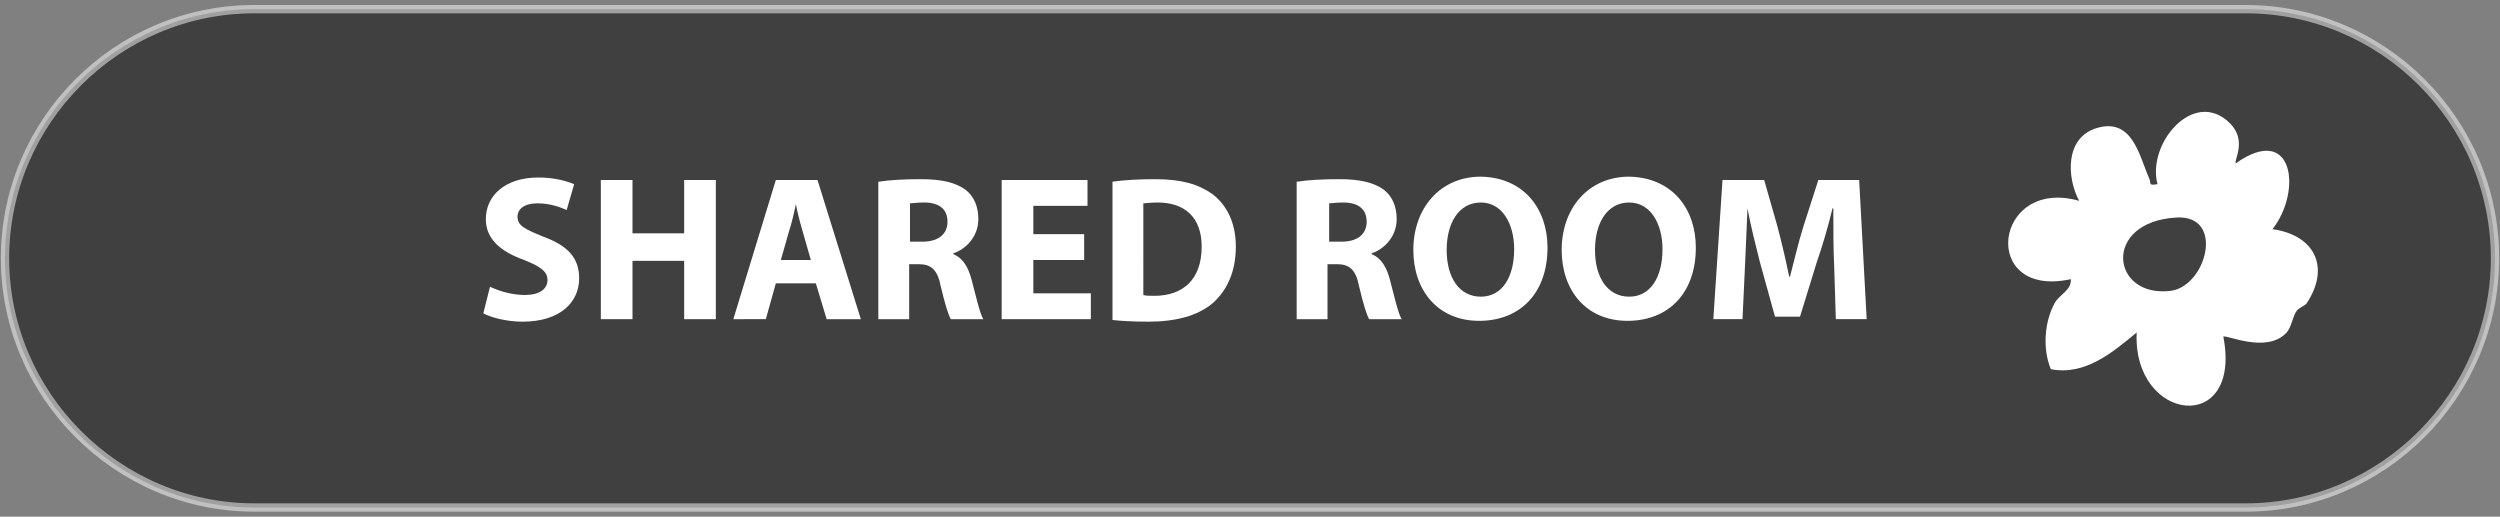<svg xmlns="http://www.w3.org/2000/svg" xmlns:xlink="http://www.w3.org/1999/xlink" id="Layer_1" x="0px" y="0px" viewBox="0 0 300 62" style="enable-background:new 0 0 300 62;" xml:space="preserve"><rect x="0" y="0" width="300" height="62" fill="#808080" stroke="none"/><style type="text/css">	.st0{opacity:0.5;}	.st1{clip-path:url(#SVGID_2_);}	.st2{clip-path:url(#SVGID_4_);fill:none;stroke:#FFFFFF;stroke-miterlimit:10;}	.st3{fill:#FFFFFF;}</style><g>	<g class="st0">		<g>			<defs>				<rect id="SVGID_1_" x="0.6" y="1.1" width="298.8" height="59.8"></rect>			</defs>			<clipPath id="SVGID_2_">				<use xlink:href="#SVGID_1_" style="overflow:visible;"></use>			</clipPath>			<path class="st1" d="M269.5,60.9h-239C14.1,60.9,0.6,47.4,0.6,31c0-16.4,13.4-29.9,29.9-29.9h239c16.4,0,29.9,13.4,29.9,29.9    C299.4,47.4,285.9,60.9,269.5,60.9"></path>		</g>	</g>	<g class="st0">		<g>			<defs>				<rect id="SVGID_3_" x="0.1" y="0.6" width="299.8" height="60.8"></rect>			</defs>			<clipPath id="SVGID_4_">				<use xlink:href="#SVGID_3_" style="overflow:visible;"></use>			</clipPath>			<path class="st2" d="M269.5,60.9h-239C14.1,60.9,0.6,47.4,0.6,31c0-16.4,13.4-29.9,29.9-29.9h239c16.4,0,29.9,13.4,29.9,29.9    C299.4,47.4,285.9,60.9,269.5,60.9z"></path>		</g>	</g>	<path class="st3" d="M58.8,34.4c1,0.5,2.6,1,4.2,1c1.7,0,2.7-0.7,2.7-1.8c0-1-0.8-1.6-2.8-2.4c-2.8-1-4.6-2.5-4.6-4.9  c0-2.9,2.4-5,6.3-5c1.9,0,3.3,0.4,4.3,0.8L68,25.2c-0.7-0.3-1.9-0.8-3.5-0.8c-1.6,0-2.4,0.7-2.4,1.6c0,1.1,0.9,1.5,3.1,2.4  c3,1.1,4.3,2.6,4.3,5c0,2.8-2.2,5.2-6.8,5.2c-1.9,0-3.8-0.5-4.7-1L58.8,34.4z"></path>	<polygon class="st3" points="75.9,21.6 75.9,28 82.1,28 82.1,21.6 85.9,21.6 85.9,38.3 82.1,38.3 82.1,31.3 75.9,31.3 75.9,38.3   72.1,38.3 72.1,21.6  "></polygon>	<path class="st3" d="M93.1,34l-1.2,4.3H88l5.1-16.7h5l5.2,16.7h-4.1L97.9,34H93.1z M97.3,31.2l-1-3.5c-0.3-1-0.6-2.2-0.8-3.2h0  c-0.2,1-0.5,2.3-0.8,3.2l-1,3.5H97.3z"></path>	<path class="st3" d="M105.5,21.8c1.2-0.2,3-0.3,5-0.3c2.5,0,4.2,0.4,5.4,1.3c1,0.8,1.5,2,1.5,3.5c0,2.1-1.5,3.6-3,4.1v0.1  c1.2,0.5,1.8,1.6,2.2,3.1c0.5,1.9,1,4.1,1.4,4.7h-3.9c-0.3-0.5-0.7-1.8-1.2-3.9c-0.4-2.1-1.2-2.7-2.7-2.7h-1.1v6.6h-3.7V21.8z   M109.2,29h1.5c1.9,0,3-0.9,3-2.4c0-1.5-1-2.3-2.8-2.3c-0.9,0-1.4,0.1-1.7,0.1V29z"></path>	<polygon class="st3" points="130.1,31.2 124,31.2 124,35.2 130.9,35.2 130.9,38.3 120.2,38.3 120.2,21.6 130.5,21.6 130.5,24.7   124,24.7 124,28.1 130.1,28.1  "></polygon>	<path class="st3" d="M133.5,21.8c1.4-0.2,3.2-0.3,5.1-0.3c3.2,0,5.2,0.6,6.9,1.8c1.7,1.3,2.8,3.4,2.8,6.3c0,3.2-1.2,5.4-2.8,6.8  c-1.8,1.5-4.4,2.2-7.7,2.2c-2,0-3.4-0.1-4.3-0.2V21.8z M137.2,35.4c0.3,0.1,0.8,0.1,1.3,0.1c3.4,0,5.7-1.9,5.7-5.9  c0-3.5-2-5.3-5.3-5.3c-0.8,0-1.4,0.1-1.7,0.1V35.4z"></path>	<path class="st3" d="M155.7,21.8c1.2-0.2,3-0.3,5-0.3c2.5,0,4.2,0.4,5.4,1.3c1,0.8,1.5,2,1.5,3.5c0,2.1-1.5,3.6-3,4.1v0.1  c1.2,0.5,1.8,1.6,2.2,3.1c0.5,1.9,1,4.1,1.4,4.7h-3.9c-0.3-0.5-0.7-1.8-1.2-3.9c-0.4-2.1-1.2-2.7-2.7-2.7h-1.1v6.6h-3.7V21.8z   M159.5,29h1.5c1.9,0,3-0.9,3-2.4c0-1.5-1-2.3-2.8-2.3c-0.9,0-1.4,0.1-1.7,0.1V29z"></path>	<path class="st3" d="M185.7,29.7c0,5.5-3.3,8.8-8.2,8.8c-5,0-7.9-3.7-7.9-8.5c0-5,3.2-8.8,8.1-8.8  C182.9,21.3,185.7,25.1,185.7,29.7 M173.6,30c0,3.3,1.5,5.6,4.1,5.6c2.6,0,4-2.4,4-5.7c0-3-1.4-5.6-4-5.6  C175.1,24.3,173.6,26.7,173.6,30"></path>	<path class="st3" d="M203.5,29.7c0,5.5-3.3,8.8-8.2,8.8c-5,0-7.9-3.7-7.9-8.5c0-5,3.2-8.8,8.1-8.8  C200.7,21.3,203.5,25.1,203.5,29.7 M191.4,30c0,3.3,1.5,5.6,4.1,5.6c2.6,0,4-2.4,4-5.7c0-3-1.4-5.6-4-5.6  C192.9,24.3,191.4,26.7,191.4,30"></path>	<path class="st3" d="M220.1,31.9c-0.1-2-0.1-4.4-0.1-6.9h-0.1c-0.5,2.1-1.2,4.5-1.9,6.5l-2,6.5h-3l-1.8-6.5c-0.5-2-1.1-4.3-1.5-6.5  h0c-0.1,2.3-0.2,4.8-0.3,6.9l-0.3,6.4h-3.5l1.1-16.7h5l1.6,5.6c0.5,1.9,1,4,1.4,6h0.1c0.5-1.9,1-4.1,1.6-6l1.8-5.6h4.9l0.9,16.7  h-3.7L220.1,31.9z"></path>	<path class="st3" d="M267.6,14.8c2.1,2.1,0.4,4.5,0.7,4.8c6.9-4.9,8,3.3,4.4,7.9c5,0.7,7,4.5,4.1,8.9c-0.2,0.3-0.9,0.5-1.2,0.9  c-0.5,0.7-0.6,1.9-1.2,2.6c-2.4,2.6-7.3,0.2-7.6,0.5c2.3,11.9-10.9,10.3-10.4-0.5c-2.9,2.4-6.2,5.2-10.3,4.4c-1-2.4-0.8-5.7,0.5-8  c0.6-1,2-1.5,1.9-2.8c-11,2.4-9.3-12.3,1-9.4c-1.5-2.8-1.7-7.5,2-8.7c4.4-1.4,5.2,3.3,6.4,6c0.3,0.6-0.2,0.9,1,0.7  C257.6,17.2,263.3,10.5,267.6,14.8 M261.2,26.1c-9,0.5-7.9,9.7-0.7,8.8C264.8,34.3,267,25.8,261.2,26.1"></path></g></svg>
